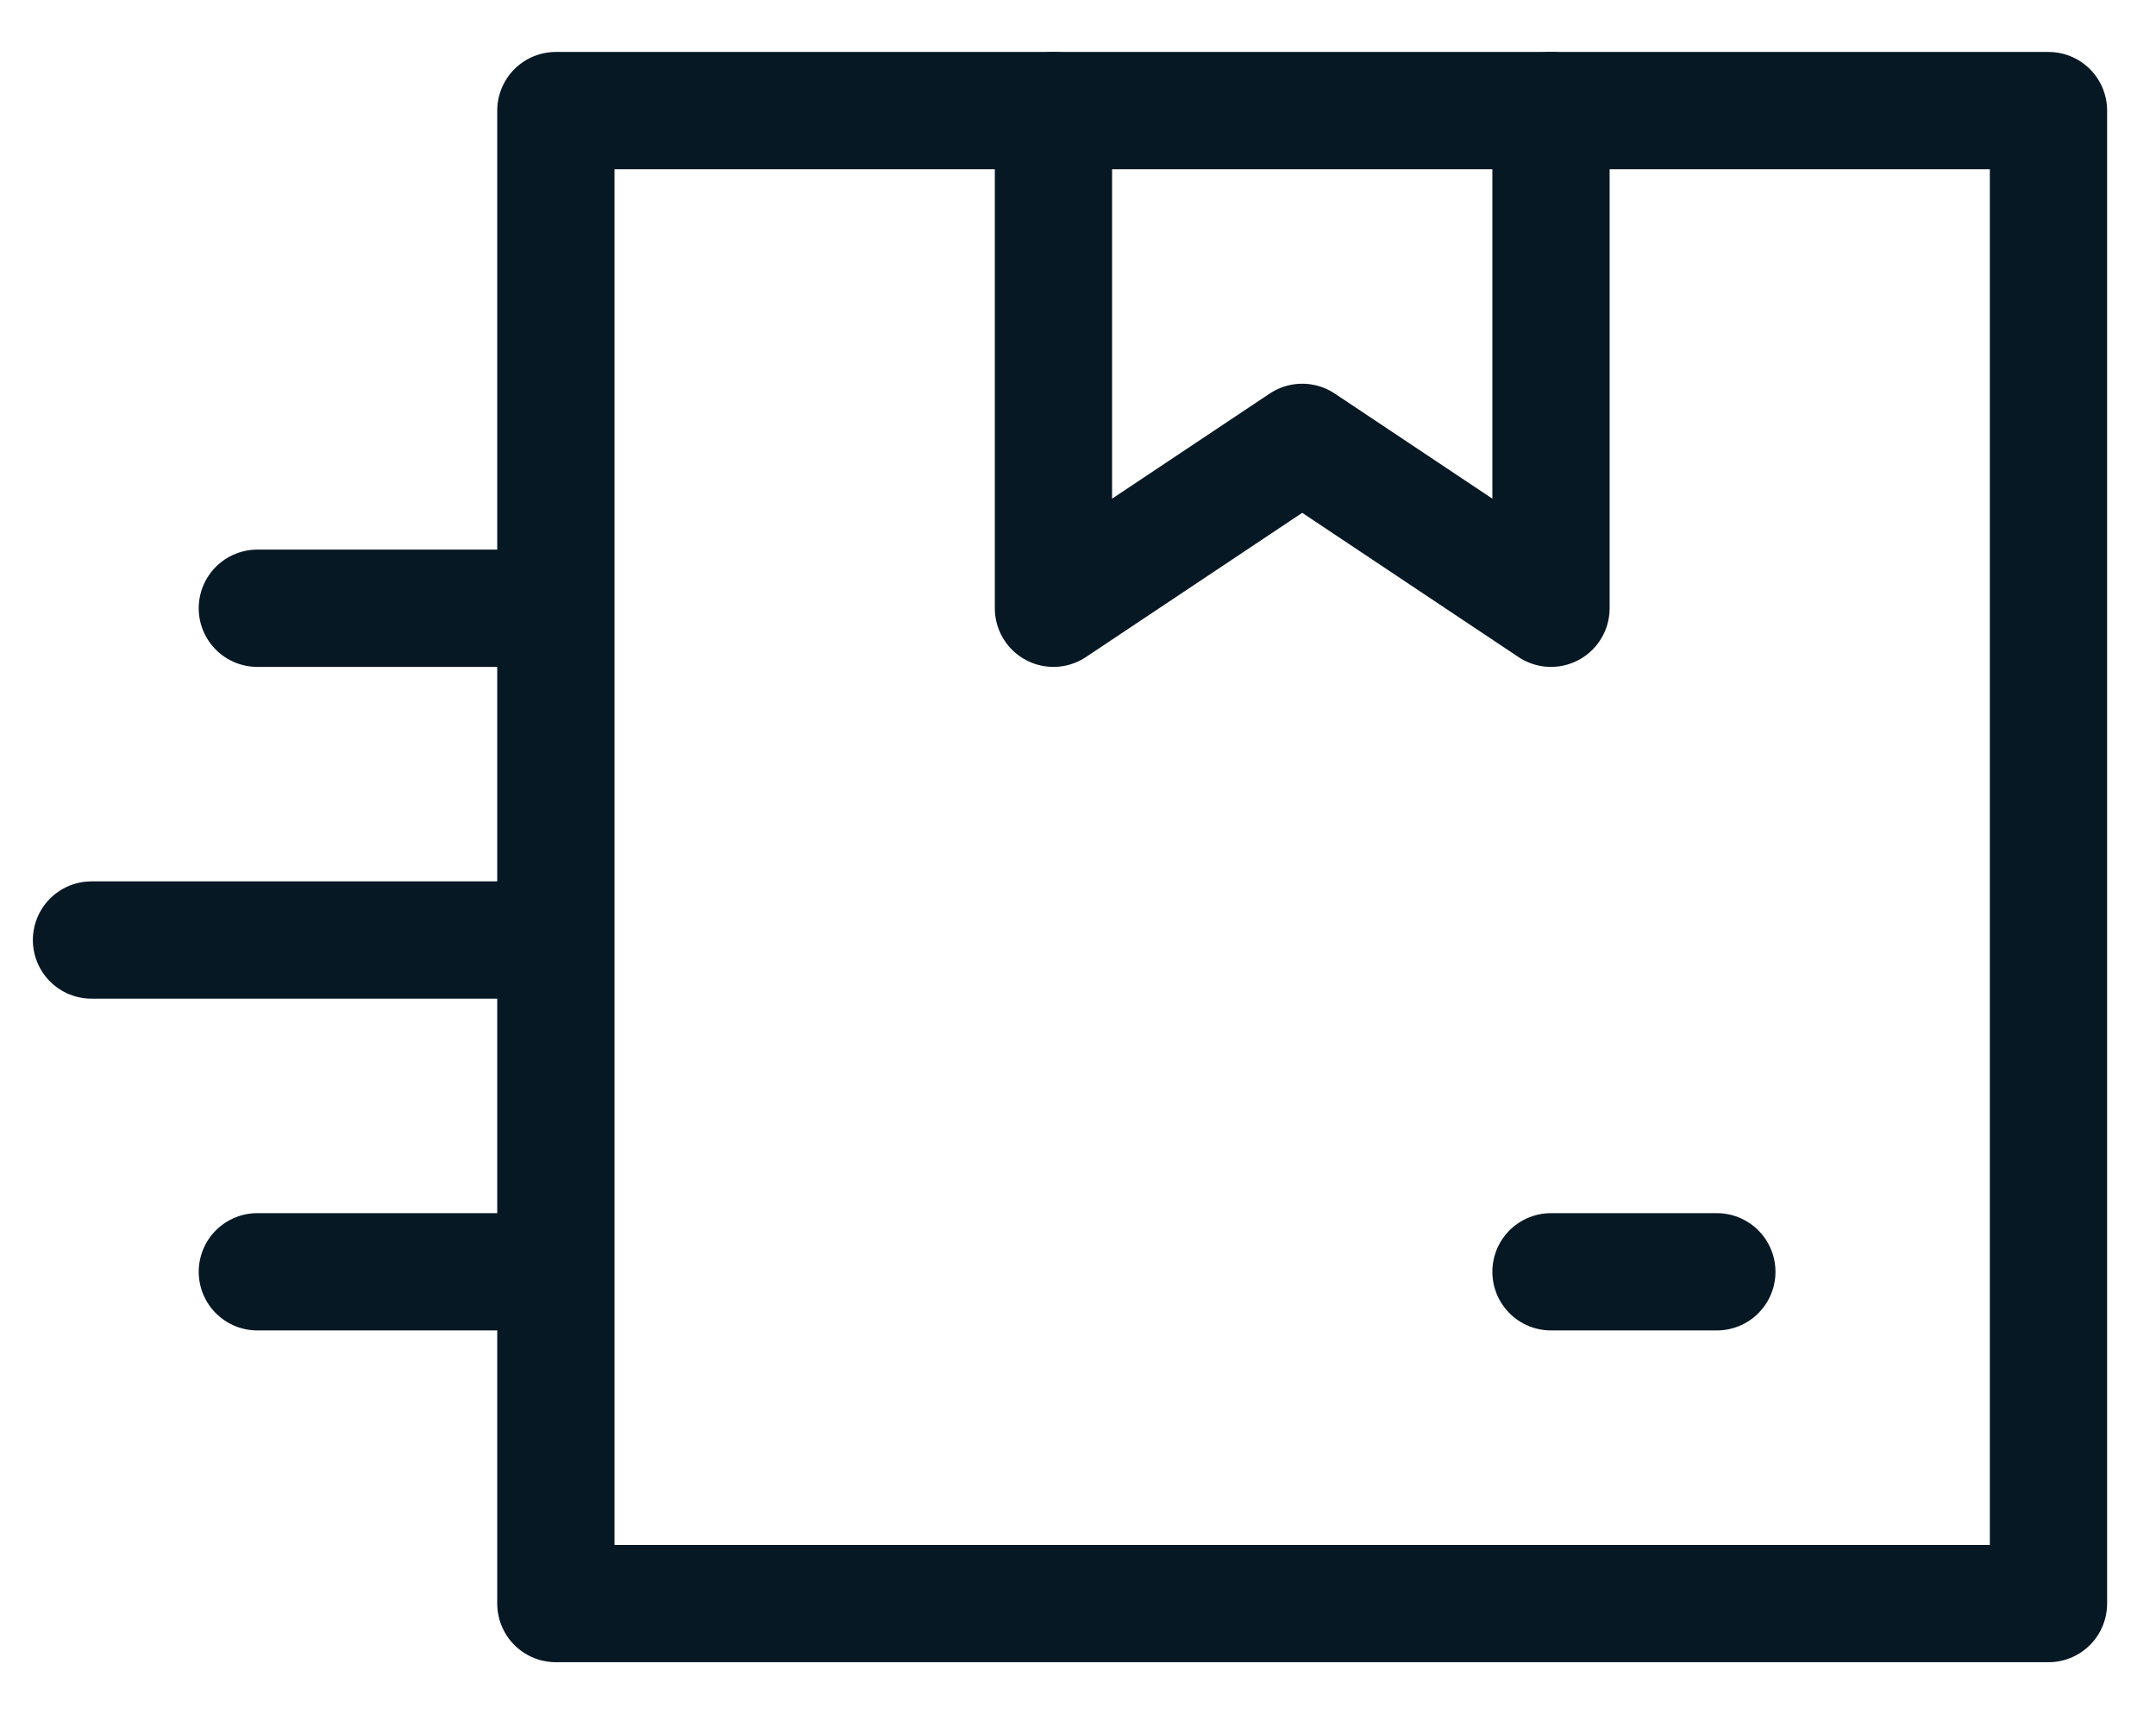 <svg width="39" height="31" viewBox="0 0 39 31" fill="none" xmlns="http://www.w3.org/2000/svg">
<path d="M4.655 11H10.055M1.655 17H10.055M4.655 23H10.055M10.055 2H37.055V29H10.055V2Z" stroke="#051824" stroke-width="2.121" stroke-miterlimit="10" stroke-linecap="round" stroke-linejoin="round"/>
<path d="M28.056 2V11L23.556 8L19.056 11V2M28.056 23H31.056" stroke="#051824" stroke-width="2.121" stroke-miterlimit="10" stroke-linecap="round" stroke-linejoin="round"/>
</svg>
